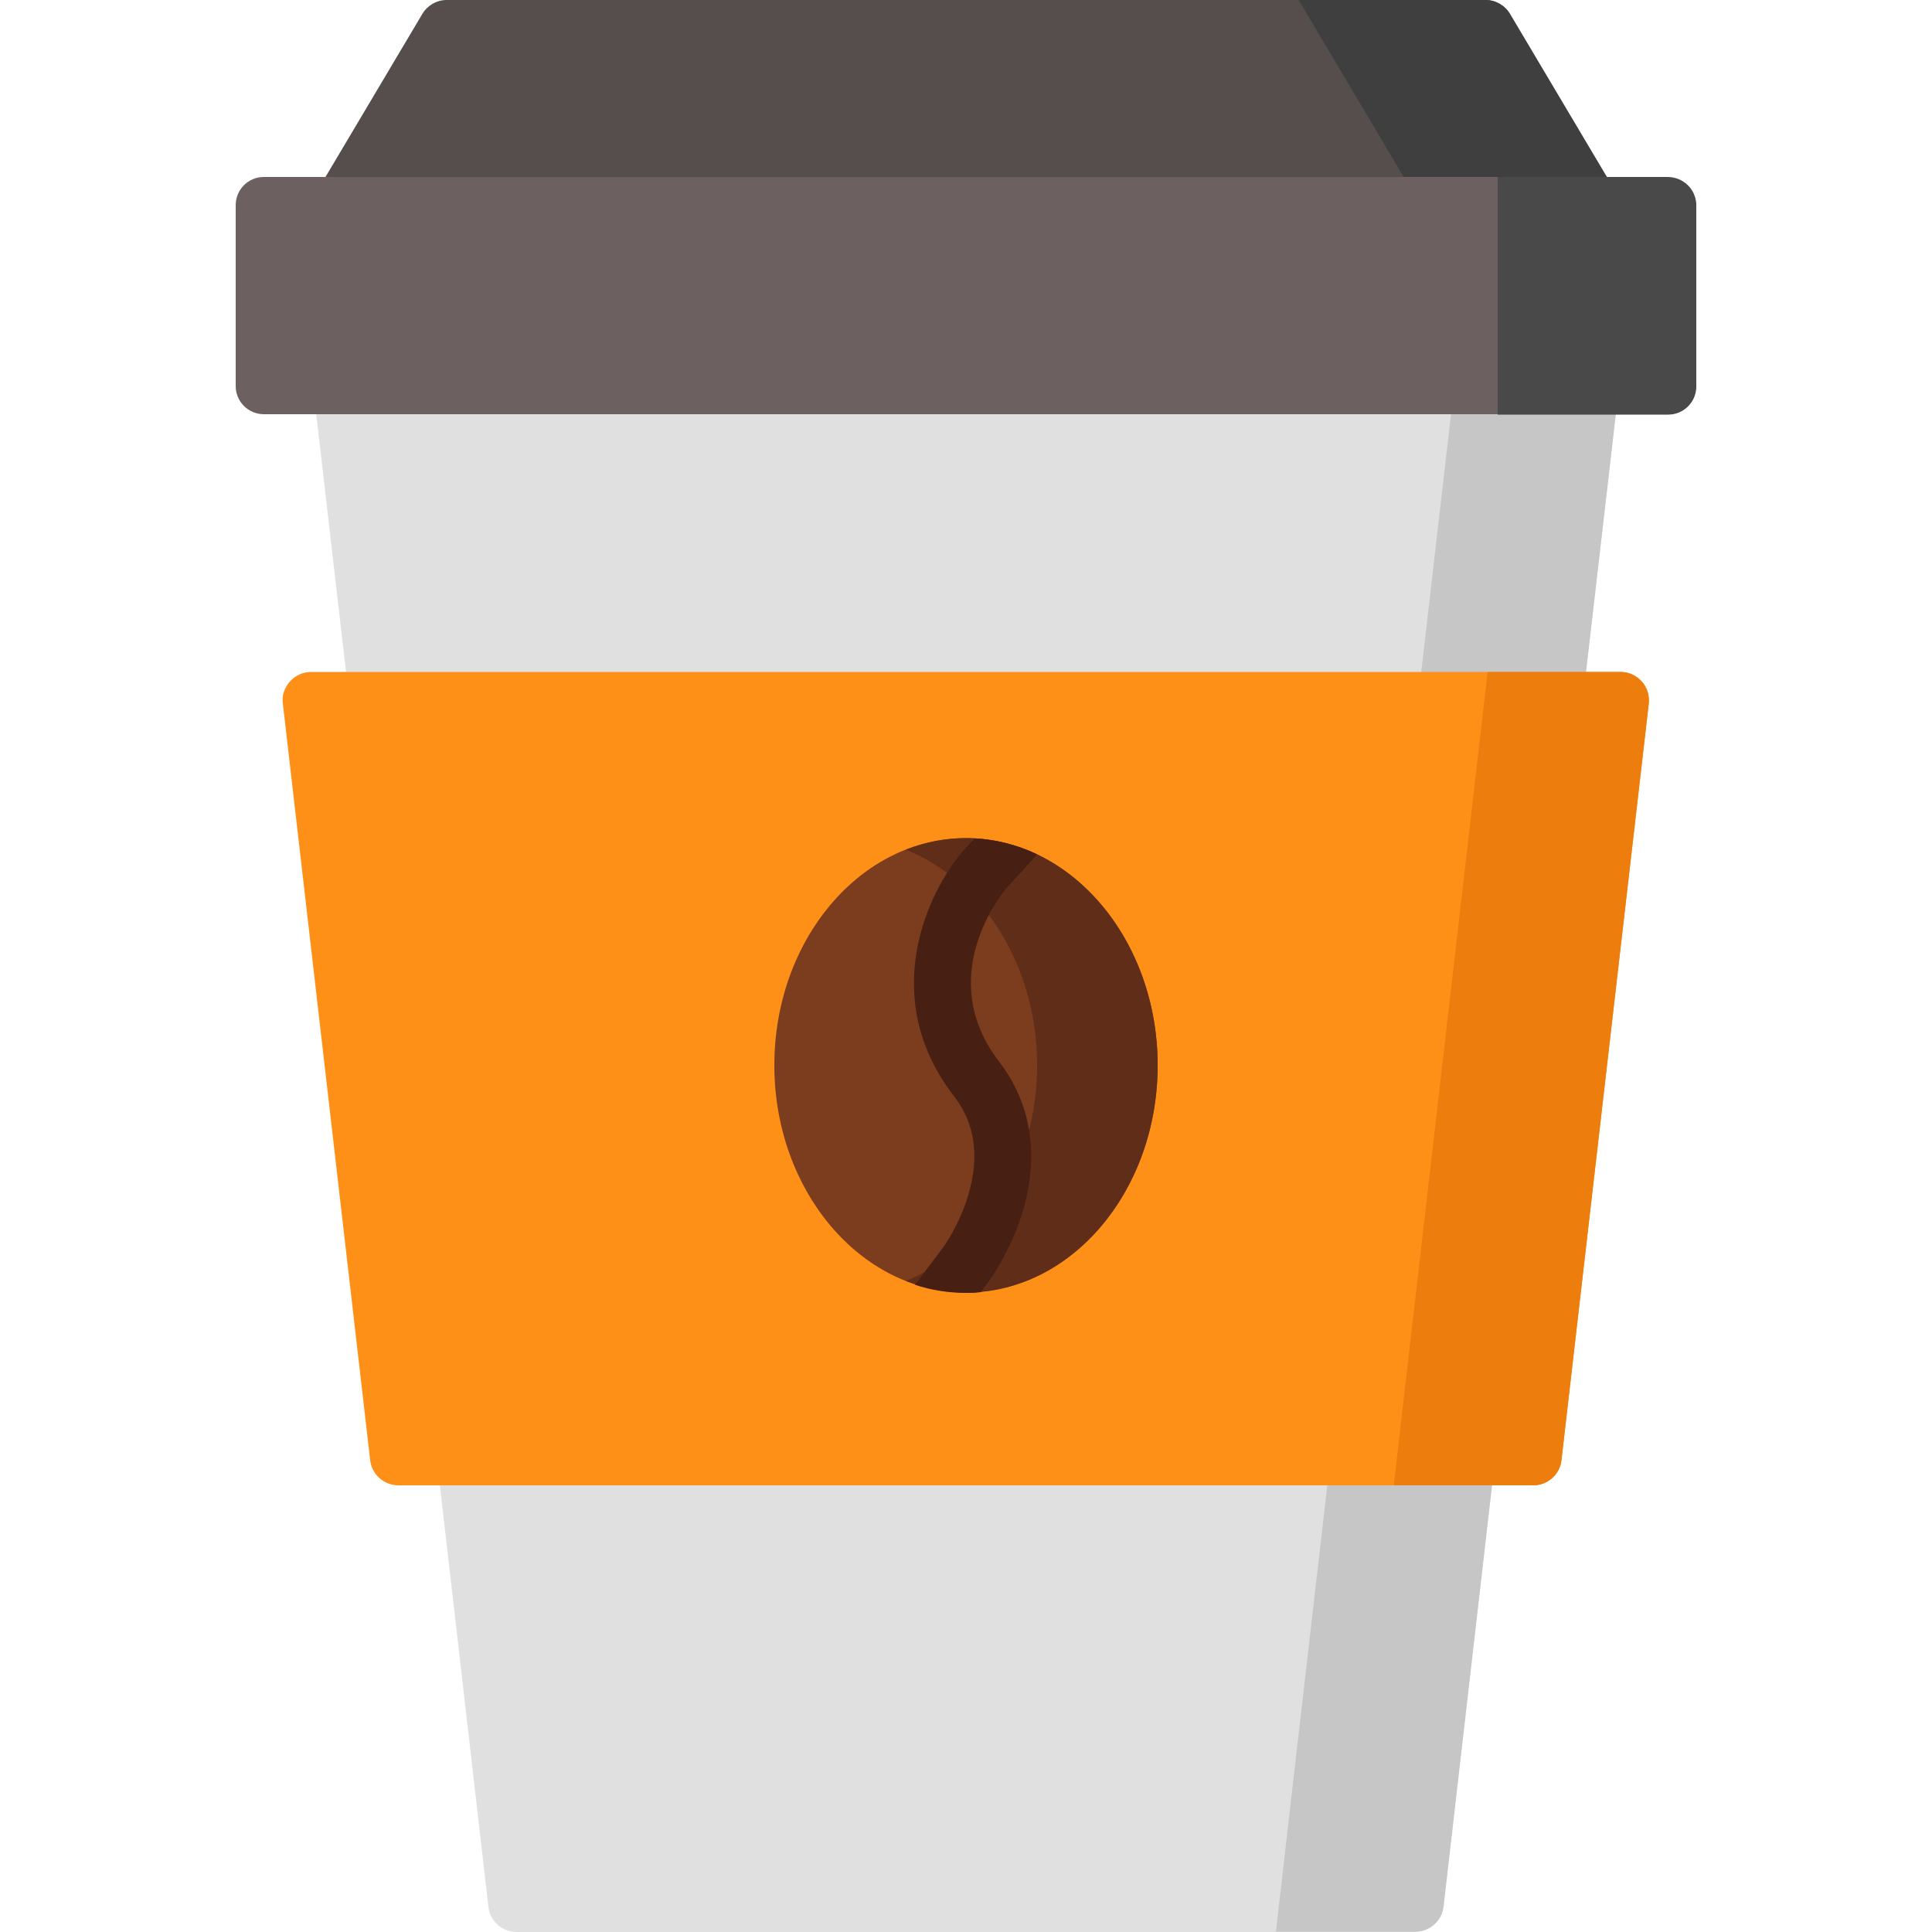 <?xml version="1.0" encoding="UTF-8"?>
<svg id="_圖層_1" data-name="圖層 1" xmlns="http://www.w3.org/2000/svg" viewBox="0 0 50 50">
  <defs>
    <style>
      .cls-1 {
        fill: #472013;
      }

      .cls-2 {
        fill: #494949;
      }

      .cls-3 {
        fill: #3f3f3f;
      }

      .cls-4 {
        fill: #564d4d;
      }

      .cls-5 {
        fill: #e0e0e0;
      }

      .cls-6 {
        fill: #ed7d0c;
      }

      .cls-7 {
        fill: #7c3d1e;
      }

      .cls-8 {
        fill: #c6c6c6;
      }

      .cls-9 {
        fill: #6d6060;
      }

      .cls-10 {
        fill: #602e18;
      }

      .cls-11 {
        fill: #ff9017;
      }
    </style>
  </defs>
  <path class="cls-4" d="M41.79,4.94l-2.72-4.58c-.13-.22-.37-.36-.63-.36H11.56c-.26,0-.5.14-.63.36l-2.72,4.58c-.13.23-.14.51,0,.74.13.23.37.37.64.37h32.32c.26,0,.51-.14.64-.37.13-.23.13-.51,0-.74Z"/>
  <path class="cls-3" d="M37.19,6.05h3.97c.26,0,.51-.14.64-.37.13-.23.13-.51,0-.74l-2.72-4.58c-.13-.22-.37-.36-.63-.36h-4.84l3.59,6.05Z"/>
  <g>
    <path class="cls-5" d="M41.71,9.51c-.14-.16-.34-.25-.55-.25H8.84c-.21,0-.41.09-.55.25-.14.16-.21.36-.18.57l.94,8.13c.04.37.36.65.73.65h30.44c.37,0,.69-.28.73-.65l.94-8.13c.02-.21-.04-.42-.18-.57Z"/>
    <path class="cls-5" d="M37.96,36.98H12.04c-.21,0-.41.09-.55.25-.14.16-.21.36-.18.57l1.33,11.55c.04.37.36.65.73.65h23.25c.37,0,.69-.28.73-.65l1.33-11.55c.02-.21-.04-.42-.18-.57-.14-.16-.34-.25-.55-.25Z"/>
  </g>
  <g>
    <path class="cls-8" d="M41.16,9.27h-3.44l-1.11,9.6h3.61c.37,0,.69-.28.73-.65l.94-8.13c.02-.21-.04-.42-.18-.57-.14-.16-.34-.25-.55-.25Z"/>
    <path class="cls-8" d="M38.51,37.22c-.14-.16-.34-.25-.55-.25h-3.44l-1.5,13.02h3.61c.37,0,.69-.28.73-.65l1.33-11.55c.02-.21-.04-.42-.18-.57Z"/>
  </g>
  <path class="cls-9" d="M43.17,4.58H6.83c-.41,0-.73.33-.73.73v4.68c0,.41.33.73.73.73h36.33c.41,0,.73-.33.73-.73v-4.68c0-.41-.33-.73-.73-.73Z"/>
  <path class="cls-2" d="M43.17,4.58h-4.41v6.15h4.41c.41,0,.73-.33.73-.73v-4.68c0-.41-.33-.73-.73-.73Z"/>
  <path class="cls-11" d="M42.49,17.64c-.14-.16-.34-.25-.55-.25H8.05c-.21,0-.41.09-.55.25-.14.16-.21.36-.18.57l2.26,19.58c.04.37.36.65.73.65h29.37c.37,0,.69-.28.73-.65l2.26-19.58c.02-.21-.04-.42-.18-.57Z"/>
  <path class="cls-6" d="M42.49,17.64c-.14-.16-.34-.25-.55-.25h-3.44l-2.43,21.05h3.61c.37,0,.69-.28.73-.65l2.26-19.58c.02-.21-.04-.42-.18-.57Z"/>
  <path class="cls-7" d="M25,21.69c-2.74,0-4.96,2.64-4.96,5.88s2.23,5.88,4.96,5.88,4.96-2.64,4.96-5.88-2.23-5.88-4.96-5.88Z"/>
  <path class="cls-10" d="M25,21.69c-.55,0-1.07.11-1.56.3,1.97.78,3.4,2.99,3.4,5.58s-1.43,4.8-3.4,5.58c.49.19,1.02.3,1.56.3,2.74,0,4.96-2.64,4.96-5.88,0-3.24-2.23-5.88-4.96-5.88Z"/>
  <path class="cls-1" d="M26.84,22.11c-.5-.24-1.05-.38-1.62-.41l-.25.27s0,0-.01.01c-.96,1.09-2.25,3.83-.27,6.39.54.7.66,1.54.38,2.52-.23.8-.66,1.39-.66,1.39l-.73.97c.42.14.86.21,1.32.21.13,0,.25,0,.38-.02l.21-.28s.57-.77.88-1.81c.43-1.45.22-2.79-.61-3.87-1.71-2.22.09-4.39.21-4.52l.77-.84Z"/>
</svg>
